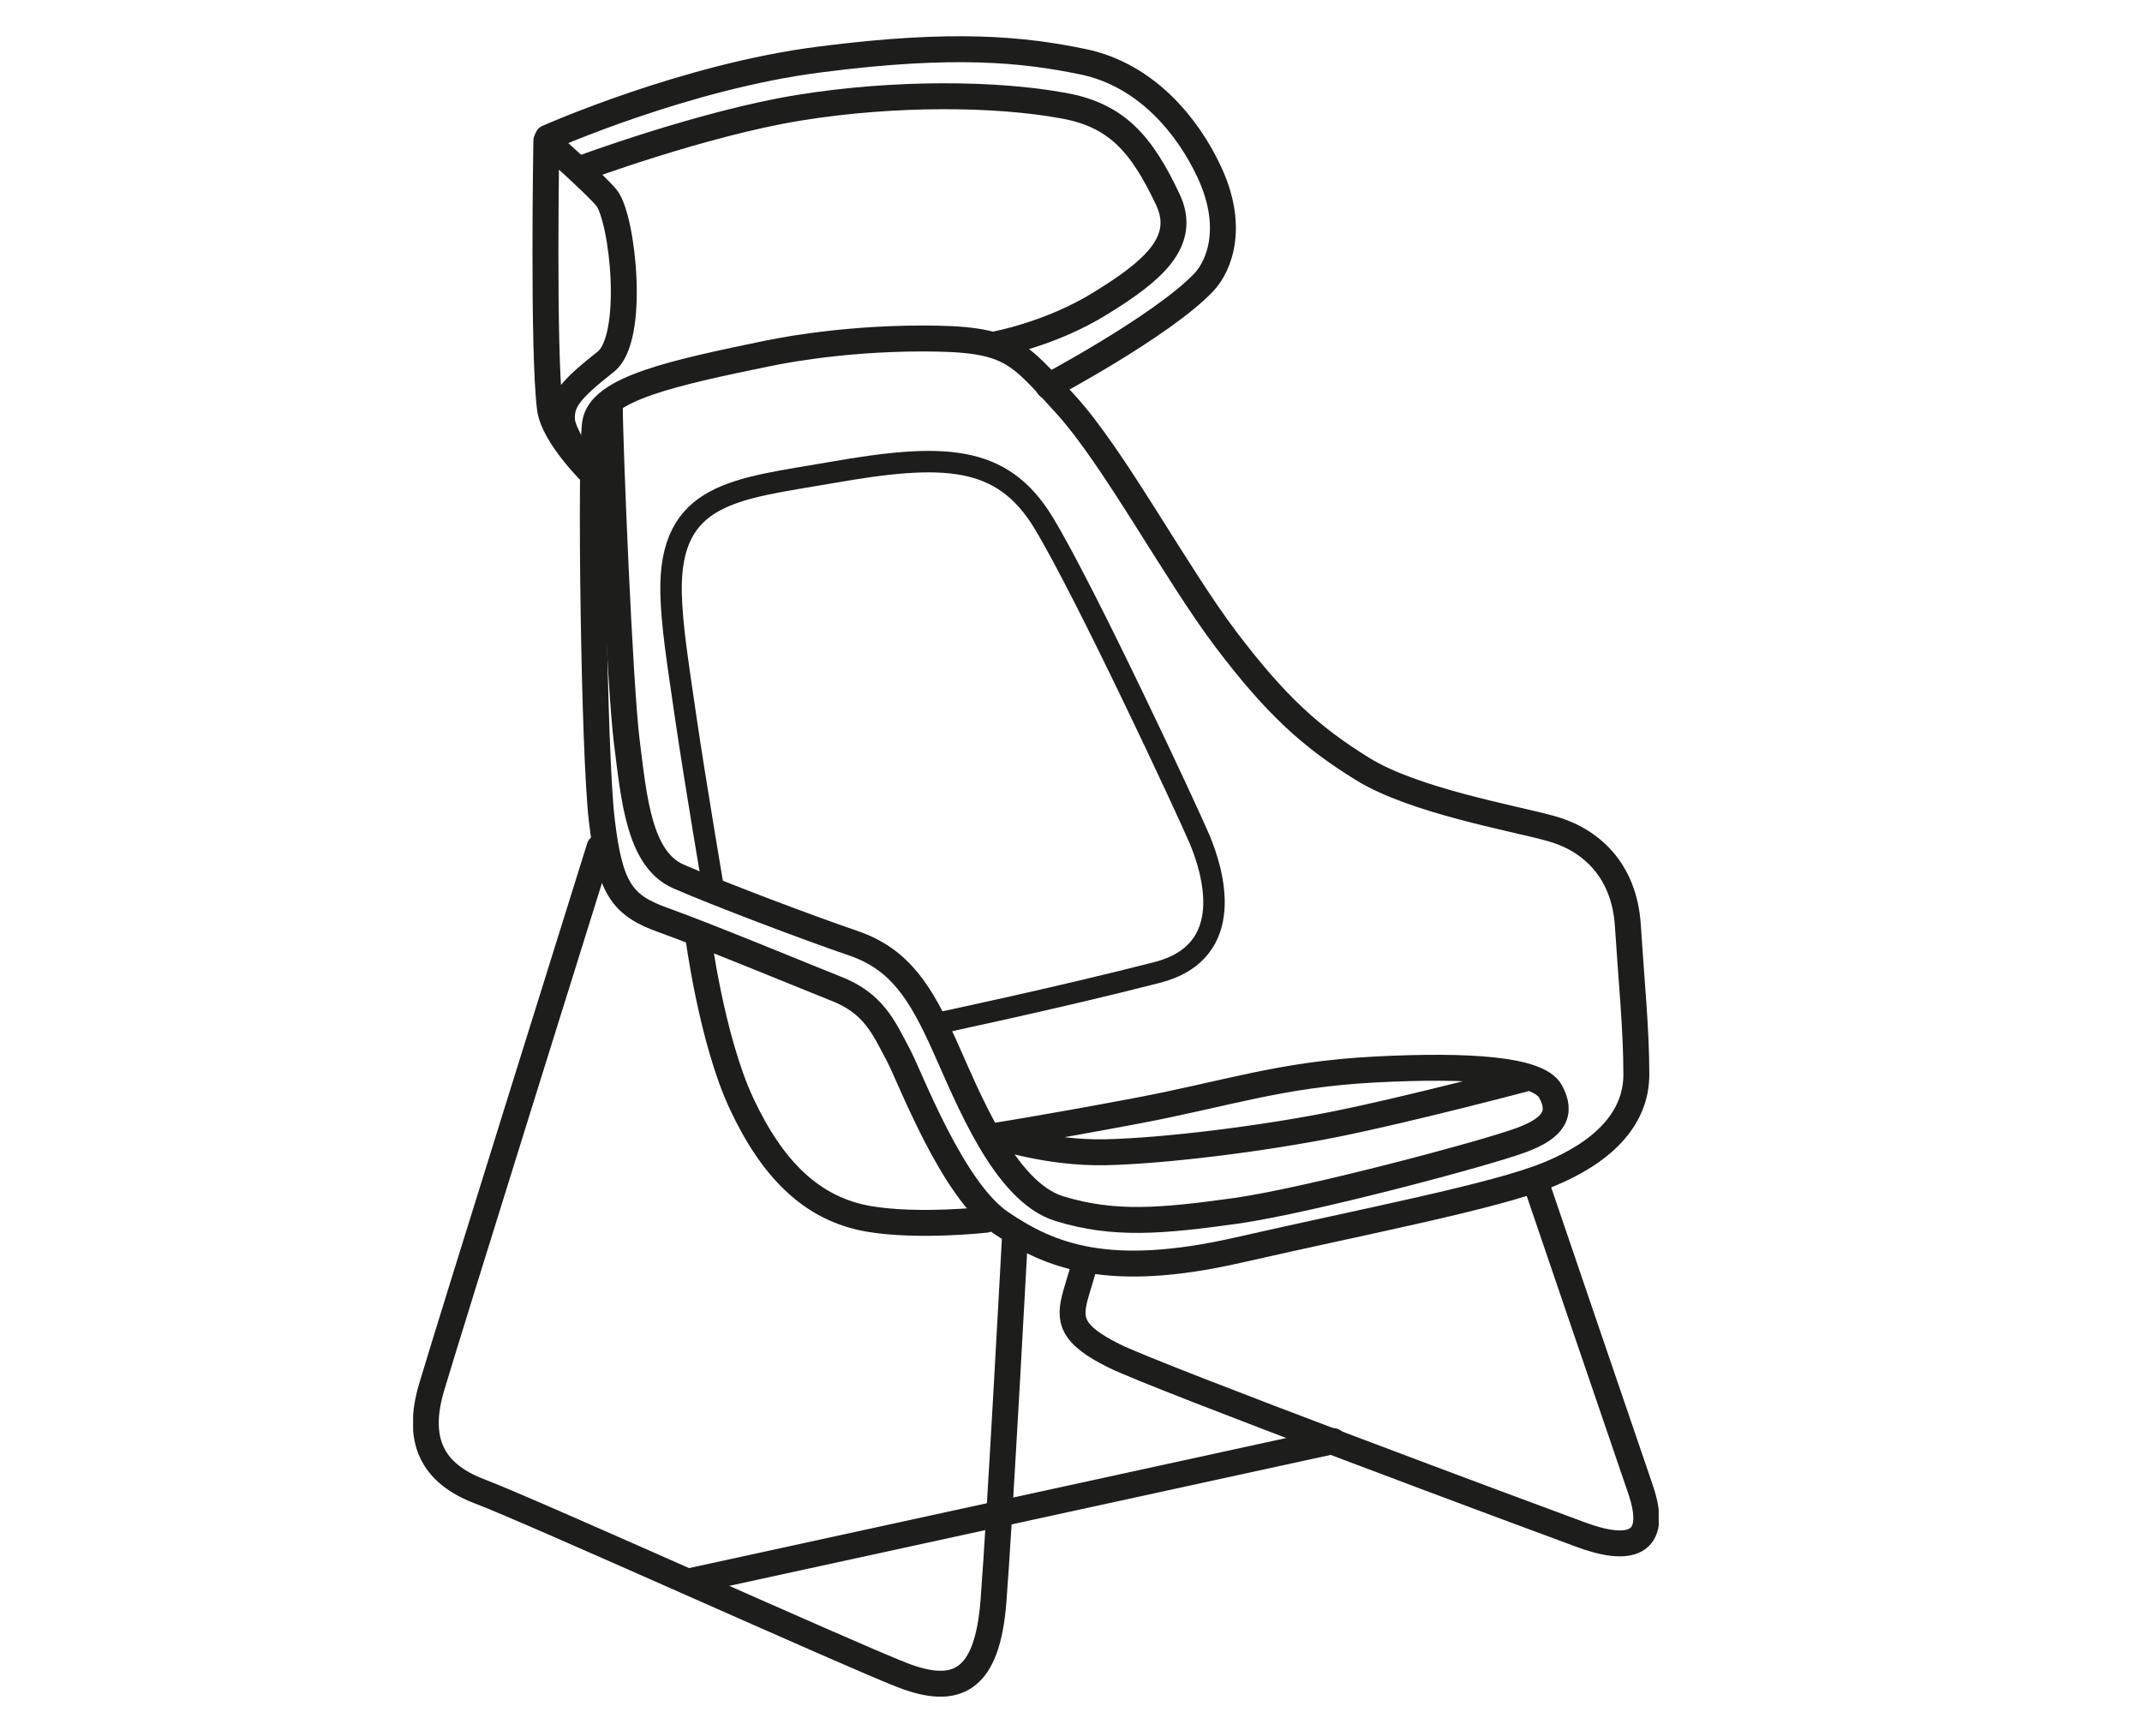 <?xml version="1.0" encoding="UTF-8"?>
<svg xmlns="http://www.w3.org/2000/svg" xmlns:xlink="http://www.w3.org/1999/xlink" id="Ebene_1" version="1.1" viewBox="0 0 479.1 388.3">
  <defs>
    <style>
      .st0 {
        clip-path: url(#clippath-76);
      }

      .st1 {
        clip-path: url(#clippath-51);
      }

      .st2 {
        clip-path: url(#clippath-34);
      }

      .st3 {
        clip-path: url(#clippath-38);
      }

      .st4 {
        clip-path: url(#clippath-21);
      }

      .st5 {
        clip-path: url(#clippath-6);
      }

      .st6 {
        clip-path: url(#clippath-7);
      }

      .st7 {
        clip-path: url(#clippath-17);
      }

      .st8 {
        clip-path: url(#clippath-80);
      }

      .st9 {
        clip-path: url(#clippath-31);
      }

      .st10 {
        clip-path: url(#clippath-79);
      }

      .st11 {
        clip-path: url(#clippath-75);
      }

      .st12 {
        clip-path: url(#clippath-15);
      }

      .st13 {
        clip-path: url(#clippath-33);
      }

      .st14 {
        clip-path: url(#clippath-61);
      }

      .st15 {
        clip-path: url(#clippath-18);
      }

      .st16 {
        clip-path: url(#clippath-47);
      }

      .st17 {
        clip-path: url(#clippath-4);
      }

      .st18 {
        clip-path: url(#clippath-71);
      }

      .st19 {
        clip-path: url(#clippath-22);
      }

      .st20 {
        clip-path: url(#clippath-23);
      }

      .st21 {
        clip-path: url(#clippath-82);
      }

      .st22 {
        clip-path: url(#clippath-54);
      }

      .st23 {
        clip-path: url(#clippath-66);
      }

      .st24 {
        clip-path: url(#clippath-9);
      }

      .st25 {
        clip-path: url(#clippath-70);
      }

      .st26 {
        clip-path: url(#clippath-10);
      }

      .st27 {
        clip-path: url(#clippath-42);
      }

      .st28, .st29, .st30, .st31, .st32, .st33, .st34, .st35, .st36 {
        fill: none;
      }

      .st28, .st29, .st31, .st37, .st32, .st33, .st34, .st35, .st36 {
        stroke: #1d1d1b;
      }

      .st28, .st29, .st31, .st36 {
        stroke-linecap: round;
        stroke-linejoin: round;
      }

      .st28, .st34 {
        stroke-width: 5.8px;
      }

      .st38 {
        clip-path: url(#clippath-59);
      }

      .st39, .st37 {
        fill: #fff;
      }

      .st40 {
        clip-path: url(#clippath-43);
      }

      .st41 {
        clip-path: url(#clippath-64);
      }

      .st42 {
        clip-path: url(#clippath-25);
      }

      .st43 {
        clip-path: url(#clippath-27);
      }

      .st29 {
        stroke-width: 3.6px;
      }

      .st44 {
        clip-path: url(#clippath-60);
      }

      .st45 {
        clip-path: url(#clippath-11);
      }

      .st46 {
        clip-path: url(#clippath-57);
      }

      .st47 {
        clip-path: url(#clippath-88);
      }

      .st48 {
        clip-path: url(#clippath-85);
      }

      .st49 {
        clip-path: url(#clippath-36);
      }

      .st50 {
        clip-path: url(#clippath-35);
      }

      .st51 {
        clip-path: url(#clippath-48);
      }

      .st52 {
        clip-path: url(#clippath-28);
      }

      .st53 {
        clip-path: url(#clippath-1);
      }

      .st54 {
        clip-path: url(#clippath-56);
      }

      .st55 {
        clip-path: url(#clippath-90);
      }

      .st56 {
        clip-path: url(#clippath-45);
      }

      .st57 {
        clip-path: url(#clippath-89);
      }

      .st58 {
        clip-path: url(#clippath-46);
      }

      .st59 {
        clip-path: url(#clippath-40);
      }

      .st60 {
        clip-path: url(#clippath-5);
      }

      .st61 {
        clip-path: url(#clippath-20);
      }

      .st62 {
        clip-path: url(#clippath-8);
      }

      .st63 {
        clip-path: url(#clippath-52);
      }

      .st64 {
        clip-path: url(#clippath-41);
      }

      .st65 {
        clip-path: url(#clippath-67);
      }

      .st66 {
        clip-path: url(#clippath-74);
      }

      .st67 {
        clip-path: url(#clippath-3);
      }

      .st31, .st37, .st32 {
        stroke-width: 3px;
      }

      .st68 {
        clip-path: url(#clippath-26);
      }

      .st69 {
        clip-path: url(#clippath-12);
      }

      .st70 {
        clip-path: url(#clippath-50);
      }

      .st71 {
        clip-path: url(#clippath-14);
      }

      .st72 {
        clip-path: url(#clippath-30);
      }

      .st73 {
        clip-path: url(#clippath-77);
      }

      .st74 {
        clip-path: url(#clippath-19);
      }

      .st75 {
        clip-path: url(#clippath-78);
      }

      .st76 {
        clip-path: url(#clippath-72);
      }

      .st77 {
        clip-path: url(#clippath-84);
      }

      .st78 {
        clip-path: url(#clippath-32);
      }

      .st79 {
        display: none;
      }

      .st33 {
        stroke-width: 4.8px;
      }

      .st80 {
        fill: #1d1d1b;
      }

      .st81 {
        clip-path: url(#clippath-55);
      }

      .st82 {
        clip-path: url(#clippath-73);
      }

      .st83 {
        clip-path: url(#clippath-53);
      }

      .st84 {
        clip-path: url(#clippath-39);
      }

      .st85 {
        clip-path: url(#clippath-81);
      }

      .st86 {
        clip-path: url(#clippath-16);
      }

      .st87 {
        clip-path: url(#clippath-2);
      }

      .st88 {
        clip-path: url(#clippath-29);
      }

      .st89 {
        clip-path: url(#clippath-49);
      }

      .st90 {
        clip-path: url(#clippath-37);
      }

      .st91 {
        clip-path: url(#clippath-58);
      }

      .st92 {
        clip-path: url(#clippath-13);
      }

      .st93 {
        clip-path: url(#clippath-86);
      }

      .st94 {
        clip-path: url(#clippath-63);
      }

      .st95 {
        clip-path: url(#clippath-24);
      }

      .st96 {
        clip-path: url(#clippath);
      }

      .st35, .st36 {
        stroke-width: 6px;
      }

      .st97 {
        clip-path: url(#clippath-87);
      }

      .st98 {
        clip-path: url(#clippath-68);
      }

      .st99 {
        clip-path: url(#clippath-83);
      }

      .st100 {
        clip-path: url(#clippath-65);
      }

      .st101 {
        clip-path: url(#clippath-44);
      }

      .st102 {
        clip-path: url(#clippath-62);
      }

      .st103 {
        clip-path: url(#clippath-69);
      }
    </style>
    <clipPath id="clippath">
      <rect class="st30" x="137.5" y="107.2" width="194.1" height="247"></rect>
    </clipPath>
    <clipPath id="clippath-1">
      <rect class="st30" x="137.5" y="107.2" width="194.1" height="247"></rect>
    </clipPath>
    <clipPath id="clippath-2">
      <rect class="st30" x="137.5" y="107.2" width="194.1" height="247"></rect>
    </clipPath>
    <clipPath id="clippath-3">
      <rect class="st30" x="137.5" y="107.2" width="194.1" height="247"></rect>
    </clipPath>
    <clipPath id="clippath-4">
      <rect class="st30" x="137.5" y="107.2" width="194.1" height="247"></rect>
    </clipPath>
    <clipPath id="clippath-5">
      <rect class="st30" x="137.5" y="107.2" width="194.1" height="247"></rect>
    </clipPath>
    <clipPath id="clippath-6">
      <rect class="st30" x="137.5" y="107.2" width="194.1" height="247"></rect>
    </clipPath>
    <clipPath id="clippath-7">
      <rect class="st30" x="137.5" y="107.2" width="194.1" height="247"></rect>
    </clipPath>
    <clipPath id="clippath-8">
      <rect class="st30" x="137.5" y="107.2" width="194.1" height="247"></rect>
    </clipPath>
    <clipPath id="clippath-9">
      <rect class="st30" x="137.5" y="107.2" width="194.1" height="247"></rect>
    </clipPath>
    <clipPath id="clippath-10">
      <rect class="st30" x="137.5" y="107.2" width="194.1" height="247"></rect>
    </clipPath>
    <clipPath id="clippath-11">
      <rect class="st30" x="137.5" y="107.2" width="194.1" height="247"></rect>
    </clipPath>
    <clipPath id="clippath-12">
      <rect class="st30" x="137.5" y="108.2" width="194.1" height="247"></rect>
    </clipPath>
    <clipPath id="clippath-13">
      <rect class="st30" x="158.4" y="109.2" width="148.7" height="252.2"></rect>
    </clipPath>
    <clipPath id="clippath-14">
      <rect class="st30" x="158.4" y="109.2" width="148.7" height="252.2"></rect>
    </clipPath>
    <clipPath id="clippath-15">
      <rect class="st30" x="158.4" y="109.2" width="148.7" height="252.2"></rect>
    </clipPath>
    <clipPath id="clippath-16">
      <rect class="st30" x="158.4" y="109.2" width="148.7" height="252.2"></rect>
    </clipPath>
    <clipPath id="clippath-17">
      <rect class="st30" x="158.4" y="109.2" width="148.7" height="252.2"></rect>
    </clipPath>
    <clipPath id="clippath-18">
      <rect class="st30" x="159.4" y="112.6" width="142.1" height="199.3"></rect>
    </clipPath>
    <clipPath id="clippath-19">
      <rect class="st30" x="159.4" y="112.6" width="142.1" height="199.3"></rect>
    </clipPath>
    <clipPath id="clippath-20">
      <rect class="st30" x="159.4" y="112.6" width="142.1" height="199.3"></rect>
    </clipPath>
    <clipPath id="clippath-21">
      <rect class="st30" x="159.4" y="112.6" width="142.1" height="199.3"></rect>
    </clipPath>
    <clipPath id="clippath-22">
      <rect class="st30" x="159.4" y="112.6" width="142.1" height="199.3"></rect>
    </clipPath>
    <clipPath id="clippath-23">
      <rect class="st30" x="159.4" y="112.6" width="142.1" height="199.3"></rect>
    </clipPath>
    <clipPath id="clippath-24">
      <rect class="st30" x="159.4" y="112.6" width="142.1" height="199.3"></rect>
    </clipPath>
    <clipPath id="clippath-25">
      <rect class="st30" x="159.4" y="112.6" width="142.1" height="199.3"></rect>
    </clipPath>
    <clipPath id="clippath-26">
      <rect class="st30" x="159.4" y="112.6" width="142.1" height="199.3"></rect>
    </clipPath>
    <clipPath id="clippath-27">
      <rect class="st30" x="159.4" y="112.6" width="142.1" height="199.3"></rect>
    </clipPath>
    <clipPath id="clippath-28">
      <rect class="st30" x="159.1" y="12.8" width="152.7" height="347.4"></rect>
    </clipPath>
    <clipPath id="clippath-29">
      <rect class="st30" x="159.1" y="12.8" width="152.7" height="347.4"></rect>
    </clipPath>
    <clipPath id="clippath-30">
      <rect class="st30" x="159.1" y="12.8" width="152.7" height="347.4"></rect>
    </clipPath>
    <clipPath id="clippath-31">
      <rect class="st30" x="159.1" y="12.8" width="152.7" height="347.4"></rect>
    </clipPath>
    <clipPath id="clippath-32">
      <rect class="st30" x="159.1" y="12.8" width="152.7" height="347.4"></rect>
    </clipPath>
    <clipPath id="clippath-33">
      <rect class="st30" x="159.1" y="12.8" width="152.7" height="347.4"></rect>
    </clipPath>
    <clipPath id="clippath-34">
      <rect class="st30" x="159.1" y="12.8" width="152.7" height="347.4"></rect>
    </clipPath>
    <clipPath id="clippath-35">
      <rect class="st30" x="159.1" y="12.8" width="152.7" height="347.4"></rect>
    </clipPath>
    <clipPath id="clippath-36">
      <rect class="st30" x="159.1" y="12.8" width="152.7" height="347.4"></rect>
    </clipPath>
    <clipPath id="clippath-37">
      <polygon class="st30" points="159.1 12.8 329.6 12.8 335 363 159.1 360.2 159.1 12.8"></polygon>
    </clipPath>
    <clipPath id="clippath-38">
      <rect class="st30" x="152.2" y="20.2" width="174.7" height="345.9"></rect>
    </clipPath>
    <clipPath id="clippath-39">
      <rect class="st30" x="152.2" y="20.2" width="174.7" height="345.9"></rect>
    </clipPath>
    <clipPath id="clippath-40">
      <rect class="st30" x="152.2" y="20.2" width="174.7" height="345.9"></rect>
    </clipPath>
    <clipPath id="clippath-41">
      <rect class="st30" x="152.2" y="20.2" width="174.7" height="345.9"></rect>
    </clipPath>
    <clipPath id="clippath-42">
      <rect class="st30" x="152.2" y="20.2" width="174.7" height="345.9"></rect>
    </clipPath>
    <clipPath id="clippath-43">
      <rect class="st30" x="152.2" y="20.2" width="174.7" height="345.9"></rect>
    </clipPath>
    <clipPath id="clippath-44">
      <rect class="st30" x="152.2" y="20.2" width="174.7" height="345.9"></rect>
    </clipPath>
    <clipPath id="clippath-45">
      <rect class="st30" x="152.2" y="20.2" width="174.7" height="345.9"></rect>
    </clipPath>
    <clipPath id="clippath-46">
      <rect class="st30" x="152.2" y="20.2" width="174.7" height="345.9"></rect>
    </clipPath>
    <clipPath id="clippath-47">
      <rect class="st30" x="152.2" y="20.2" width="174.7" height="345.9"></rect>
    </clipPath>
    <clipPath id="clippath-48">
      <rect class="st30" x="152.2" y="20.2" width="174.7" height="345.9"></rect>
    </clipPath>
    <clipPath id="clippath-49">
      <rect class="st30" x="152.2" y="20.2" width="174.7" height="345.9"></rect>
    </clipPath>
    <clipPath id="clippath-50">
      <rect class="st30" x="152.2" y="20.2" width="174.7" height="345.9"></rect>
    </clipPath>
    <clipPath id="clippath-51">
      <rect class="st30" x="152.2" y="20.2" width="174.7" height="345.9"></rect>
    </clipPath>
    <clipPath id="clippath-52">
      <rect class="st30" x="152.2" y="20.2" width="174.7" height="345.9"></rect>
    </clipPath>
    <clipPath id="clippath-53">
      <rect class="st30" x="152.2" y="20.2" width="174.7" height="345.9"></rect>
    </clipPath>
    <clipPath id="clippath-54">
      <rect class="st30" x="153" y="20.2" width="173.3" height="343"></rect>
    </clipPath>
    <clipPath id="clippath-55">
      <rect class="st30" x="153" y="20.2" width="173.3" height="343"></rect>
    </clipPath>
    <clipPath id="clippath-56">
      <rect class="st30" x="153" y="20.2" width="173.3" height="343"></rect>
    </clipPath>
    <clipPath id="clippath-57">
      <rect class="st30" x="153" y="20.2" width="173.3" height="343"></rect>
    </clipPath>
    <clipPath id="clippath-58">
      <rect class="st30" x="153" y="20.2" width="173.3" height="343"></rect>
    </clipPath>
    <clipPath id="clippath-59">
      <rect class="st30" x="153" y="20.2" width="173.3" height="343"></rect>
    </clipPath>
    <clipPath id="clippath-60">
      <rect class="st30" x="153" y="20.2" width="173.3" height="343"></rect>
    </clipPath>
    <clipPath id="clippath-61">
      <rect class="st30" x="153" y="20.2" width="173.3" height="343"></rect>
    </clipPath>
    <clipPath id="clippath-62">
      <rect class="st30" x="153" y="20.2" width="173.3" height="343"></rect>
    </clipPath>
    <clipPath id="clippath-63">
      <rect class="st30" x="153" y="20.2" width="173.3" height="343"></rect>
    </clipPath>
    <clipPath id="clippath-64">
      <rect class="st30" x="153" y="20.2" width="173.3" height="343"></rect>
    </clipPath>
    <clipPath id="clippath-65">
      <rect class="st30" x="153" y="20.2" width="173.3" height="343"></rect>
    </clipPath>
    <clipPath id="clippath-66">
      <rect class="st30" x="153" y="20.2" width="173.3" height="343"></rect>
    </clipPath>
    <clipPath id="clippath-67">
      <rect class="st30" x="153" y="20.2" width="173.3" height="343"></rect>
    </clipPath>
    <clipPath id="clippath-68">
      <rect class="st30" x="153" y="20.2" width="173.3" height="343"></rect>
    </clipPath>
    <clipPath id="clippath-69">
      <rect class="st30" x="153" y="20.2" width="173.3" height="343"></rect>
    </clipPath>
    <clipPath id="clippath-70">
      <rect class="st30" x="153" y="20.2" width="173.3" height="343"></rect>
    </clipPath>
    <clipPath id="clippath-71">
      <rect class="st30" x="154" y="55.5" width="172.2" height="307.7"></rect>
    </clipPath>
    <clipPath id="clippath-72">
      <rect class="st30" x="154" y="55.5" width="172.2" height="307.7"></rect>
    </clipPath>
    <clipPath id="clippath-73">
      <rect class="st30" x="154" y="55.5" width="172.2" height="307.7"></rect>
    </clipPath>
    <clipPath id="clippath-74">
      <rect class="st30" x="154" y="55.5" width="172.2" height="307.7"></rect>
    </clipPath>
    <clipPath id="clippath-75">
      <rect class="st30" x="154" y="55.5" width="172.2" height="307.7"></rect>
    </clipPath>
    <clipPath id="clippath-76">
      <rect class="st30" x="154" y="55.5" width="172.2" height="307.7"></rect>
    </clipPath>
    <clipPath id="clippath-77">
      <rect class="st30" x="154" y="55.5" width="172.2" height="307.7"></rect>
    </clipPath>
    <clipPath id="clippath-78">
      <rect class="st30" x="154" y="55.5" width="172.2" height="307.7"></rect>
    </clipPath>
    <clipPath id="clippath-79">
      <rect class="st30" x="154" y="55.5" width="172.2" height="307.7"></rect>
    </clipPath>
    <clipPath id="clippath-80">
      <rect class="st30" x="154" y="55.5" width="172.2" height="307.7"></rect>
    </clipPath>
    <clipPath id="clippath-81">
      <rect class="st30" x="154" y="55.5" width="172.2" height="307.7"></rect>
    </clipPath>
    <clipPath id="clippath-82">
      <rect class="st30" x="154" y="55.5" width="172.2" height="307.7"></rect>
    </clipPath>
    <clipPath id="clippath-83">
      <rect class="st30" x="154" y="55.5" width="172.2" height="307.7"></rect>
    </clipPath>
    <clipPath id="clippath-84">
      <rect class="st30" x="154" y="55.5" width="172.2" height="307.7"></rect>
    </clipPath>
    <clipPath id="clippath-85">
      <rect class="st30" x="154" y="55.5" width="172.2" height="307.7"></rect>
    </clipPath>
    <clipPath id="clippath-86">
      <rect class="st30" x="154" y="55.5" width="172.2" height="307.7"></rect>
    </clipPath>
    <clipPath id="clippath-87">
      <rect class="st30" x="154" y="55.5" width="172.2" height="307.7"></rect>
    </clipPath>
    <clipPath id="clippath-88">
      <rect class="st30" x="154" y="55.5" width="172.2" height="307.7"></rect>
    </clipPath>
    <clipPath id="clippath-89">
      <rect class="st30" x="154" y="55.5" width="172.2" height="307.7"></rect>
    </clipPath>
    <clipPath id="clippath-90">
      <rect class="st30" x="92.4" y="8" width="278.6" height="371.5"></rect>
    </clipPath>
  </defs>
  <g id="Ebene_11" class="st79">
    <g id="_x32_111">
      <g>
        <g class="st96">
          <path class="st29" d="M174.6,140.3s4.3,2.2,6.3,3.1c2,.9,4.7.7,9.4-1.3s9.1-3.8,9.1-3.8"></path>
        </g>
        <g class="st53">
          <path class="st31" d="M140.7,308.2s-1.3,11.6,0,12.5c1.3,1.1,13,.2,13,.2v-6.2l73.7-14.8s1.3,36.9,1.3,43.6,3.6,7.8,5.6,7.8,6.3-.5,6.3-8,.2-43.6.2-43.6l73.5,15.2v7.2s10.1.7,12.9-.2c2.7-1.1,1.3-9.2,0-12.1-1.1-2.9-66.6-22.1-66.6-22.1l15.4-6.3,5.6,2.5,6.7-2.5-2.4-9.4-6-2.4-45.8,8.1-46.9-7.4-5.8,1.6-1.1,10,5.4,3.1,6.7-2.5,14.8,5.4-66.5,20.3h0Z"></path>
        </g>
        <g class="st87">
          <path class="st39" d="M234.5,185.4c-4.9,0-8.9,4-8.9,8.9v81.9c0,4.9,4,8.9,8.9,8.9s8.9-4,8.9-8.9v-81.9c-.2-4.9-4.1-8.9-8.9-8.9"></path>
        </g>
        <g class="st67">
          <path class="st32" d="M234.5,185.4c-4.9,0-8.9,4-8.9,8.9v81.9c0,4.9,4,8.9,8.9,8.9s8.9-4,8.9-8.9v-81.9c-.2-4.9-4.1-8.9-8.9-8.9Z"></path>
        </g>
        <g class="st17">
          <path class="st39" d="M232.4,185.9c-3.8,0-6.7,3.1-6.7,6.7s3.1,6.7,6.7,6.7h4.2c3.8,0,6.7-3.1,6.7-6.7s-3.1-6.7-6.7-6.7h-4.2Z"></path>
        </g>
        <g class="st60">
          <path class="st32" d="M232.4,185.9c-3.8,0-6.7,3.1-6.7,6.7s3.1,6.7,6.7,6.7h4.2c3.8,0,6.7-3.1,6.7-6.7s-3.1-6.7-6.7-6.7h-4.2Z"></path>
        </g>
        <g class="st5">
          <path class="st39" d="M234.5,128.3c-2.7,0-4.9,2.2-4.9,4.9v53.2c0,2.7,2.2,4.9,4.9,4.9s4.9-2.2,4.9-4.9v-53.2c0-2.7-2.3-4.9-4.9-4.9"></path>
        </g>
        <g class="st6">
          <path class="st32" d="M234.5,128.3c-2.7,0-4.9,2.2-4.9,4.9v53.2c0,2.7,2.2,4.9,4.9,4.9s4.9-2.2,4.9-4.9v-53.2c0-2.7-2.3-4.9-4.9-4.9Z"></path>
        </g>
        <g class="st62">
          <path class="st39" d="M174.8,130.2c14.8,7.6,40.4,9.4,73.7,6.3,34.9-3.1,71.9-7.1,40.6-18.7-26.1-9.8-53.2-8.5-80.9-6.9-22.9,1.3-60.6,5.3-33.4,19.3"></path>
        </g>
        <g class="st24">
          <path class="st32" d="M174.8,130.2c14.8,7.6,40.4,9.4,73.7,6.3,34.9-3.1,71.9-7.1,40.6-18.7-26.1-9.8-53.2-8.5-80.9-6.9-22.9,1.3-60.6,5.3-33.4,19.3h0Z"></path>
        </g>
        <g class="st26">
          <line class="st32" x1="140.7" y1="319" x2="153.6" y2="319"></line>
        </g>
        <g class="st45">
          <line class="st32" x1="315.3" y1="320.1" x2="328.2" y2="320.1"></line>
        </g>
      </g>
      <line class="st32" x1="280.2" y1="282.2" x2="289.4" y2="278.7"></line>
      <line class="st32" x1="190.2" y1="283.2" x2="180.8" y2="279.7"></line>
      <g class="st69">
        <path class="st32" d="M228.6,344.8s2,4.4,6,4.5c5.2.1,6.2-4.7,6.2-4.7"></path>
      </g>
    </g>
    <g id="_x32_152">
      <g>
        <path class="st80" d="M184.9,305.4c7,0,12.8-5.8,12.8-12.8s-5.8-12.8-12.8-12.8-12.8,5.8-12.8,12.8,5.7,12.8,12.8,12.8"></path>
        <path class="st80" d="M289.3,299.8c7,0,12.8-5.8,12.8-12.8s-5.8-12.8-12.8-12.8-12.8,5.8-12.8,12.8,5.8,12.8,12.8,12.8"></path>
        <path class="st39" d="M141.6,307.4s-1.3,11.5,0,12.4c1.3,1.1,13,.2,13,.2v-6.1l73.3-14.8s1.3,36.7,1.3,43.4,3.6,7.7,5.6,7.7,6.3-.5,6.3-7.9.2-43.4.2-43.4l73.1,15.1v5.9s10.1,2,12.8,1.1c2.7-1.1,1.3-9.2,0-12.1-1.1-2.9-66.3-22-66.3-22l15.3-6.3,5.6,2.5,6.7-2.5-2.3-9.4-5.9-2.3-45.6,8.1-46.6-7.4-5.6,1.4-1.1,9.9,5.4,3.1,6.7-2.5,14.8,5.4-66.7,20.5h0Z"></path>
        <path class="st31" d="M141.6,307.4s-1.3,11.5,0,12.4c1.3,1.1,13,.2,13,.2v-6.1l73.3-14.8s1.3,36.7,1.3,43.4,3.6,7.7,5.6,7.7,6.3-.5,6.3-7.9.2-43.4.2-43.4l73.1,15.1v5.9s10.1,2,12.8,1.1c2.7-1.1,1.3-9.2,0-12.1-1.1-2.9-66.3-22-66.3-22l15.3-6.3,5.6,2.5,6.7-2.5-2.3-9.4-5.9-2.3-45.6,8.1-46.6-7.4-5.6,1.4-1.1,9.9,5.4,3.1,6.7-2.5,14.8,5.4-66.7,20.5h0Z"></path>
        <path class="st31" d="M175.3,140.4s4.3,2.2,6.3,3.1,4.7.7,9.4-1.3,9-3.8,9-3.8"></path>
        <path class="st39" d="M234.7,185.3c-4.9,0-8.8,4-8.8,8.8v81.4c0,4.9,4,8.8,8.8,8.8s8.8-4,8.8-8.8v-81.4c.1-4.8-3.9-8.8-8.8-8.8"></path>
        <path class="st32" d="M234.7,185.3c-4.9,0-8.8,4-8.8,8.8v81.4c0,4.9,4,8.8,8.8,8.8s8.8-4,8.8-8.8v-81.4c.1-4.8-3.9-8.8-8.8-8.8Z"></path>
        <path class="st39" d="M232.8,185.8c-3.8,0-6.7,3.1-6.7,6.7s3.1,6.7,6.7,6.7h4.1c3.8,0,6.7-3.1,6.7-6.7s-3.1-6.7-6.7-6.7h-4.1Z"></path>
        <path class="st32" d="M232.8,185.8c-3.8,0-6.7,3.1-6.7,6.7s3.1,6.7,6.7,6.7h4.1c3.8,0,6.7-3.1,6.7-6.7s-3.1-6.7-6.7-6.7h-4.1Z"></path>
        <path class="st39" d="M234.7,128.6c-2.7,0-4.9,2.2-4.9,4.9v52.9c0,2.7,2.2,4.9,4.9,4.9s4.9-2.2,4.9-4.9v-52.9c0-2.8-2.2-4.9-4.9-4.9"></path>
        <path class="st32" d="M234.7,128.6c-2.7,0-4.9,2.2-4.9,4.9v52.9c0,2.7,2.2,4.9,4.9,4.9s4.9-2.2,4.9-4.9v-52.9c0-2.8-2.2-4.9-4.9-4.9Z"></path>
        <path class="st39" d="M175.3,130.4c14.8,7.6,40.2,9.4,73.3,6.3,34.8-3.1,71.5-7,40.3-18.5-25.9-9.7-52.9-8.5-80.5-6.8-22.5,1-59.9,5.1-33.1,19"></path>
        <path class="st32" d="M175.3,130.4c14.8,7.6,40.2,9.4,73.3,6.3,34.8-3.1,71.5-7,40.3-18.5-25.9-9.7-52.9-8.5-80.5-6.8-22.5,1-59.9,5.1-33.1,19h0Z"></path>
        <path class="st80" d="M241.4,370.2c7,0,12.8-5.8,12.8-12.8s-5.8-12.8-12.8-12.8-12.8,5.8-12.8,12.8,5.6,12.8,12.8,12.8"></path>
        <path class="st80" d="M326.8,340c7,0,12.8-5.8,12.8-12.8s-5.8-12.8-12.8-12.8-12.8,5.8-12.8,12.8,5.7,12.8,12.8,12.8"></path>
        <path class="st80" d="M151,339.6c7,0,12.8-5.8,12.8-12.8s-5.8-12.8-12.8-12.8-12.8,5.8-12.8,12.8,5.8,12.8,12.8,12.8"></path>
      </g>
    </g>
    <g id="_x32_171">
      <g>
        <g class="st92">
          <path class="st36" d="M303.3,335.6s-9.2-146-10.6-171.7c-2-37-19-34.7-19-34.7"></path>
        </g>
        <g class="st71">
          <path class="st80" d="M164.3,310.6c2,0,3.4-1.3,3.4-2.7s-1.6-2.7-3.4-2.7-3.4,1.3-3.4,2.7,1.4,2.7,3.4,2.7"></path>
        </g>
        <g class="st12">
          <path class="st80" d="M303.7,341.6c2,0,3.4-1.3,3.4-2.7s-1.6-2.7-3.4-2.7-3.4,1.1-3.4,2.7c-.2,1.5,1.4,2.7,3.4,2.7"></path>
        </g>
        <g class="st86">
          <line class="st36" x1="175.6" y1="130.2" x2="164.5" y2="304.2"></line>
        </g>
        <g class="st7">
          <path class="st80" d="M267.6,303.4c-2,0-3.4-1.3-3.4-2.7s1.6-2.7,3.4-2.7,3.4,1.3,3.4,2.7-1.4,2.7-3.4,2.7"></path>
        </g>
      </g>
      <line class="st36" x1="260.2" y1="123" x2="267.6" y2="297"></line>
      <g>
        <path class="st36" d="M189.1,354.7s6.8-163.3,7.7-188.9c1.3-37,18.5-35,18.5-35"></path>
        <path class="st80" d="M188.9,360.8c-2,0-3.6-1.1-3.6-2.5s1.4-2.7,3.4-2.7,3.6,1.1,3.6,2.5-1.4,2.6-3.4,2.7"></path>
        <path class="st39" d="M175.1,132c14.7,7.5,40,9.3,73.1,6.3,34.7-3.1,71.3-7,40.2-18.5-25.9-9.5-52.8-8.3-80.3-6.8-22.6,1.2-59.9,5.3-33,19"></path>
        <path class="st32" d="M175.1,132c14.7,7.5,40,9.3,73.1,6.3,34.7-3.1,71.3-7,40.2-18.5-25.9-9.5-52.8-8.3-80.3-6.8-22.6,1.2-59.9,5.3-33,19h0Z"></path>
        <path class="st35" d="M230.4,287.7c37.9,0,68.4-11.1,68.4-24.8s-30.7-24.8-68.4-24.8-68.4,11.1-68.4,24.8,30.7,24.8,68.4,24.8Z"></path>
      </g>
    </g>
    <g id="_x32_172">
      <g>
        <g class="st15">
          <path class="st36" d="M189.1,305.8v-130.5c0-30.1,15.1-38.6,15.1-38.6"></path>
        </g>
        <g class="st74">
          <path class="st36" d="M162.9,264.2v-104.6c0-24.1,15.1-31,15.1-31"></path>
        </g>
        <g class="st61">
          <path class="st36" d="M263.8,255.4v-104.6c0-24.1-15.1-31-15.1-31"></path>
        </g>
        <g class="st4">
          <path class="st36" d="M297.9,293.1v-125c0-28.9-19.7-37-19.7-37"></path>
        </g>
        <g class="st19">
          <path class="st39" d="M175,135c14.4,7.4,39.3,9.2,71.7,6.2,34-3,69.9-6.9,39.4-18.1-25.4-9.5-51.8-8.3-78.7-6.7-22.2,1.1-58.8,5-32.4,18.6"></path>
        </g>
        <g class="st20">
          <path class="st32" d="M175,135c14.4,7.4,39.3,9.2,71.7,6.2,34-3,69.9-6.9,39.4-18.1-25.4-9.5-51.8-8.3-78.7-6.7-22.2,1.1-58.8,5-32.4,18.6Z"></path>
        </g>
        <g class="st95">
          <path class="st80" d="M162.9,270.9c1.9,0,3.3-1.2,3.3-2.6s-1.6-2.6-3.3-2.6-3.3,1.2-3.3,2.6c-.2,1.4,1.3,2.6,3.3,2.6"></path>
        </g>
        <g class="st42">
          <path class="st80" d="M188.9,311.7c1.9,0,3.3-1.2,3.3-2.6s-1.6-2.6-3.3-2.6-3.3,1.2-3.3,2.6,1.6,2.6,3.3,2.6"></path>
        </g>
        <g class="st68">
          <path class="st80" d="M264,262.3c1.9,0,3.3-1.2,3.3-2.6s-1.6-2.6-3.3-2.6-3.3,1.2-3.3,2.6c-.3,1.3,1.3,2.6,3.3,2.6"></path>
        </g>
        <g class="st43">
          <path class="st80" d="M298.1,300.1c1.9,0,3.3-1.2,3.3-2.6s-1.6-2.6-3.3-2.6-3.3,1.2-3.3,2.6c-.2,1.4,1.4,2.6,3.3,2.6"></path>
        </g>
      </g>
    </g>
    <g id="_x32_173">
      <g>
        <g class="st52">
          <path class="st36" d="M308.4,337.4s-14.8-244.8-16.2-270.3c-2-36.7-18.9-34.4-18.9-34.4"></path>
        </g>
        <g class="st88">
          <path class="st80" d="M163,305.7c2,0,3.4-1.2,3.4-2.7s-1.6-2.7-3.4-2.7-3.4,1.1-3.4,2.7,1.4,2.7,3.4,2.7"></path>
        </g>
        <g class="st72">
          <path class="st80" d="M308.4,343.5c2,0,3.4-1.2,3.4-2.7s-1.6-2.7-3.4-2.7-3.4,1.2-3.4,2.7,1.4,2.7,3.4,2.7"></path>
        </g>
        <g class="st9">
          <line class="st36" x1="176" y1="35.4" x2="163.2" y2="299.3"></line>
        </g>
        <g class="st78">
          <path class="st80" d="M271.1,293.1c-2,0-3.4-1.2-3.4-2.7s1.6-2.7,3.4-2.7,3.4,1.2,3.4,2.7-1.6,2.7-3.4,2.7"></path>
        </g>
      </g>
      <line class="st36" x1="259.9" y1="26.5" x2="270.8" y2="286.6"></line>
      <g>
        <g class="st13">
          <path class="st36" d="M185.4,352.9s10.7-258.5,11.6-284.2c1.2-36.5,18.4-34.6,18.4-34.6"></path>
        </g>
        <g class="st2">
          <path class="st80" d="M185.4,359.2c-2,0-3.6-1.1-3.6-2.5s1.4-2.7,3.4-2.7,3.6,1.1,3.6,2.5-1.6,2.7-3.4,2.7"></path>
        </g>
        <g class="st50">
          <path class="st37" d="M175.4,35.4c14.6,7.5,39.7,9.3,72.5,6.2,34.4-3,70.7-6.9,39.9-18.4-25.7-9.6-52.4-8.4-79.6-6.8-22.4,1.3-59.5,5.4-32.8,19"></path>
        </g>
        <g class="st49">
          <path class="st32" d="M175.4,35.4c14.6,7.5,39.7,9.3,72.5,6.2,34.4-3,70.7-6.9,39.9-18.4-25.7-9.6-52.4-8.4-79.6-6.8-22.4,1.3-59.5,5.4-32.8,19h0Z"></path>
        </g>
        <g class="st90">
          <path class="st35" d="M230.7,237.4c37.6,0,67.9-11,67.9-24.6s-30.5-24.6-67.9-24.6-67.9,11-67.9,24.6c-.2,13.6,30.3,24.6,67.9,24.6h0Z"></path>
        </g>
      </g>
    </g>
  </g>
  <g id="_x32_187__x2B__86" class="st79">
    <g>
      <g class="st3">
        <path class="st31" d="M181.2,173.6s3.9,2,5.7,2.8,4.2.7,8.5-1.1c4.2-1.8,8.2-3.4,8.2-3.4"></path>
      </g>
      <g class="st84">
        <path class="st31" d="M155.1,324.9s-1.1,10.4,0,11.2c1.1,1,11.7.2,11.7.2v-5.5l66.3-13.4s1.1,33.3,1.1,39.3,3.3,7,5.1,7,5.7-.5,5.7-7.2.2-39.3.2-39.3l66.2,13.7v6.5s9.1.7,11.6-.2c2.4-1,1.1-8.3,0-10.9-1-2.6-60-19.9-60-19.9l13.9-5.7,5.1,2.3,6-2.3-2.1-8.5-5.4-2.1-41.2,7.3-42.2-6.7-5.2,1.5-1,9,4.9,2.8,6-2.3,13.4,4.9-60.1,18.3h0Z"></path>
      </g>
      <g class="st59">
        <path class="st39" d="M239.4,214.3c-4.4,0-8,3.6-8,8v73.7c0,4.4,3.6,8,8,8s8-3.6,8-8v-73.7c0-4.4-3.6-8-8-8"></path>
      </g>
      <g class="st64">
        <path class="st32" d="M239.4,214.3c-4.4,0-8,3.6-8,8v73.7c0,4.4,3.6,8,8,8s8-3.6,8-8v-73.7c0-4.4-3.6-8-8-8Z"></path>
      </g>
      <g class="st27">
        <path class="st39" d="M237.6,214.8c-3.4,0-6,2.8-6,6s2.8,6,6,6h3.7c3.4,0,6-2.8,6-6s-2.8-6-6-6h-3.7Z"></path>
      </g>
      <g class="st40">
        <path class="st32" d="M237.6,214.8c-3.4,0-6,2.8-6,6s2.8,6,6,6h3.7c3.4,0,6-2.8,6-6s-2.8-6-6-6h-3.7Z"></path>
      </g>
      <g class="st101">
        <path class="st39" d="M239.4,163c-2.4,0-4.4,2-4.4,4.4v47.9c0,2.4,2,4.4,4.4,4.4s4.4-2,4.4-4.4v-48.1c0-2.2-2-4.2-4.4-4.2"></path>
      </g>
      <g class="st56">
        <path class="st32" d="M239.4,163c-2.4,0-4.4,2-4.4,4.4v47.9c0,2.4,2,4.4,4.4,4.4s4.4-2,4.4-4.4v-48.1c0-2.2-2-4.2-4.4-4.2h0Z"></path>
      </g>
      <g class="st58">
        <path class="st39" d="M183.5,165.1c14.8,7.7,40.4,9.3,73.7,6.4,34.9-3.1,71.9-7,40.6-18.7-26.1-9.8-53.1-8.5-80.9-6.8-23,1.2-60.5,5.3-33.4,19.1"></path>
      </g>
      <g class="st16">
        <path class="st32" d="M183.5,165.1c14.8,7.7,40.4,9.3,73.7,6.4,34.9-3.1,71.9-7,40.6-18.7-26.1-9.8-53.1-8.5-80.9-6.8-23,1.2-60.5,5.3-33.4,19.1h0Z"></path>
      </g>
      <g class="st51">
        <line class="st32" x1="155.1" y1="334.5" x2="166.7" y2="334.5"></line>
      </g>
      <g class="st89">
        <line class="st32" x1="312.3" y1="335.5" x2="323.8" y2="335.5"></line>
      </g>
    </g>
    <line class="st32" x1="280.6" y1="302.2" x2="288.9" y2="299.3"></line>
    <line class="st32" x1="199.5" y1="302.2" x2="191.1" y2="299.3"></line>
    <g>
      <g class="st70">
        <path class="st32" d="M234.2,357s1.8,4.6,5.4,4.6,5.5-4.7,5.5-4.7"></path>
      </g>
      <g class="st1">
        <path class="st32" d="M173,26.4c-10.1.7-17.9,9.6-17.1,19.7l2.8,38.8c.7,10.1,9.6,17.9,19.7,17.1l58.5-6.2c11.2-1,16-11.1,15.3-21.2l-4.2-36c-1.8-11.2-10.1-16.6-20.4-16,0,0-54.6,3.8-54.6,3.8Z"></path>
      </g>
      <g class="st63">
        <path class="st80" d="M186.9,64.9c.7,0,1.3-1,1.3-2.3s-.5-2.3-1.3-2.3-1.3,1-1.3,2.3.6,2.3,1.3,2.3"></path>
      </g>
      <g class="st83">
        <path class="st80" d="M209.7,62.6c.7,0,1.3-1,1.3-2.3s-.5-2.3-1.3-2.3-1.3,1-1.3,2.3c.2,1.3.7,2.3,1.3,2.3"></path>
      </g>
    </g>
    <polygon class="st80" points="188.2 101.1 202.5 99.7 194.9 148.5 181 150.8 188.2 101.1"></polygon>
    <path class="st80" d="M211,173.1s11.6,6.2,19.2,7.7c7.7,1.5,18.9.5,22.2-1.6s2.9-6.2,2.9-6.2h-44.3,0Z"></path>
  </g>
  <g id="_x32_185" class="st79">
    <g>
      <g class="st22">
        <path class="st31" d="M155.9,322.3s-1.1,10.3,0,11.2c1.1,1,11.6.2,11.6.2v-5.5l65.8-13.3s1.1,33,1.1,39,3.2,7,5,7,5.7-.5,5.7-7.1.2-39,.2-39l65.6,13.6v6.5s9.1.6,11.5-.2c2.4-1,1.1-8.2,0-10.8-1-2.6-59.5-19.7-59.5-19.7l13.7-5.7,5,2.3,6-2.3-2.1-8.4-5.3-2.1-40.9,7.3-41.9-6.6-5.2,1.5-1,8.9,4.8,2.7,6-2.3,13.3,4.8-59.4,18h0Z"></path>
      </g>
      <g class="st81">
        <path class="st39" d="M239.4,212.5c-4.4,0-7.9,3.6-7.9,7.9v73.1c0,4.4,3.6,7.9,7.9,7.9s7.9-3.6,7.9-7.9v-73.1c.1-4.3-3.5-7.9-7.9-7.9"></path>
      </g>
      <g class="st54">
        <path class="st32" d="M239.4,212.5c-4.4,0-7.9,3.6-7.9,7.9v73.1c0,4.4,3.6,7.9,7.9,7.9s7.9-3.6,7.9-7.9v-73.1c.1-4.3-3.5-7.9-7.9-7.9Z"></path>
      </g>
      <g class="st46">
        <path class="st39" d="M237.7,213c-3.4,0-6,2.7-6,6s2.7,6,6,6h3.7c3.4,0,6-2.7,6-6s-2.7-6-6-6h-3.7Z"></path>
      </g>
      <g class="st91">
        <path class="st32" d="M237.7,213c-3.4,0-6,2.7-6,6s2.7,6,6,6h3.7c3.4,0,6-2.7,6-6s-2.7-6-6-6h-3.7Z"></path>
      </g>
      <g class="st38">
        <path class="st39" d="M239.4,161.6c-2.4,0-4.4,1.9-4.4,4.4v47.5c0,2.4,1.9,4.4,4.4,4.4s4.4-1.9,4.4-4.4v-47.5c0-2.4-1.9-4.4-4.4-4.4"></path>
      </g>
      <g class="st44">
        <path class="st32" d="M239.4,161.6c-2.4,0-4.4,1.9-4.4,4.4v47.5c0,2.4,1.9,4.4,4.4,4.4s4.4-1.9,4.4-4.4v-47.5c0-2.4-1.9-4.4-4.4-4.4Z"></path>
      </g>
      <g class="st14">
        <path class="st39" d="M184,163.9c14.7,7.6,40.1,9.2,73.1,6.3,34.6-3.1,71.3-7,40.2-18.6-25.9-9.7-52.7-8.4-80.2-6.8-22.8,1.3-59.9,5.4-33.1,19.1"></path>
      </g>
      <g class="st102">
        <path class="st32" d="M184,163.9c14.7,7.6,40.1,9.2,73.1,6.3,34.6-3.1,71.3-7,40.2-18.6-25.9-9.7-52.7-8.4-80.2-6.8-22.8,1.3-59.9,5.4-33.1,19.1h0Z"></path>
      </g>
      <g class="st94">
        <line class="st32" x1="155.9" y1="331.8" x2="167.4" y2="331.8"></line>
      </g>
      <g class="st41">
        <line class="st32" x1="311.7" y1="332.6" x2="323.2" y2="332.6"></line>
      </g>
    </g>
    <line class="st32" x1="280.3" y1="299.8" x2="288.6" y2="296.8"></line>
    <line class="st32" x1="199.8" y1="299.8" x2="191.6" y2="296.8"></line>
    <g>
      <g class="st100">
        <path class="st32" d="M234.3,354.1s1.8,2.9,5.3,2.9c6.3,0,2.7,1.3,5.5-3.1"></path>
      </g>
      <g class="st23">
        <path class="st32" d="M173.7,26.3c-10,.6-17.8,9.5-17,19.6l2.7,38.5c.6,10,9.5,17.8,19.6,17l58-6.1c11.2-1,15.8-11,15.2-21l-4.2-35.8c-1.8-11.2-10-16.5-20.2-15.8l-54.1,3.6h0Z"></path>
      </g>
      <g class="st65">
        <path class="st80" d="M187.4,64.3c.6,0,1.3-1,1.3-2.3s-.5-2.3-1.3-2.3-1.3,1-1.3,2.3.7,2.3,1.3,2.3"></path>
      </g>
      <g class="st98">
        <path class="st80" d="M210,62.2c.6,0,1.3-1,1.3-2.3s-.5-2.3-1.3-2.3-1.3,1-1.3,2.3c.2,1.4.7,2.3,1.3,2.3"></path>
      </g>
    </g>
    <polygon class="st80" points="188.7 100.4 202.9 98.9 195.3 147.2 181.6 149.5 188.7 100.4"></polygon>
    <g>
      <g class="st103">
        <path class="st80" d="M211.3,171.8s11.5,6.1,19.1,7.6,18.8.5,22-1.6,2.9-6.1,2.9-6.1h-44Z"></path>
      </g>
      <g class="st25">
        <path class="st32" d="M230.9,223.1l-4.9-2.1s-2.7-.3-3.9,2.3c-1.1,2.6-1.3,5.8,1.5,7.3,2.9,1.6,7.6,3.7,7.6,3.7"></path>
      </g>
    </g>
  </g>
  <g id="_x32_184" class="st79">
    <g>
      <g class="st18">
        <path class="st31" d="M156.9,322.7s-1.1,10.3,0,11.1c1.1,1,11.6.2,11.6.2v-5.5l65.4-13.2s1.1,32.8,1.1,38.7,3.2,6.9,5,6.9,5.6-.5,5.6-7.1.2-38.7.2-38.7l65.2,13.5v6.4s9,.6,11.4-.2c2.4-1,1.1-8.2,0-10.8-1-2.6-59.1-19.6-59.1-19.6l13.7-5.6,5,2.2,5.9-2.2-2.1-8.4-5.3-2.1-40.6,7.2-41.6-6.6-5.1,1.4-1,8.8,4.8,2.7,5.9-2.2,13.2,4.8-59.2,18.3h0Z"></path>
      </g>
      <g class="st76">
        <line class="st32" x1="156.9" y1="331.7" x2="168.3" y2="331.7"></line>
      </g>
      <g class="st82">
        <line class="st32" x1="311.7" y1="332.5" x2="323.1" y2="332.5"></line>
      </g>
    </g>
    <line class="st32" x1="280.5" y1="299.9" x2="288.7" y2="296.9"></line>
    <line class="st32" x1="200.5" y1="299.9" x2="192.4" y2="296.9"></line>
    <g>
      <g class="st66">
        <path class="st32" d="M234.7,353.9s1.8,4.5,5.3,4.5,5.5-4.7,5.5-4.7"></path>
      </g>
      <g class="st11">
        <path class="st32" d="M174.5,61.6c-10,.6-17.7,9.5-16.9,19.4l2.7,38.2c.6,10,9.5,17.7,19.4,16.9l57.7-6.1c11.1-1,15.7-10.9,15.1-20.9l-4.2-35.5c-1.8-11.1-10-16.4-20.1-15.7l-53.7,3.7h0Z"></path>
      </g>
      <g class="st0">
        <path class="st80" d="M188.2,99.5c.6,0,1.3-1,1.3-2.2s-.5-2.2-1.3-2.2-1.3,1-1.3,2.2.6,2.2,1.3,2.2"></path>
      </g>
      <g class="st73">
        <path class="st80" d="M210.7,97.3c.6,0,1.3-1,1.3-2.2s-.5-2.2-1.3-2.2-1.3,1-1.3,2.2c.1,1.2.6,2.2,1.3,2.2"></path>
      </g>
    </g>
    <polygon class="st80" points="189.5 135.2 203.6 133.9 196 181.9 182.4 184.1 189.5 135.2"></polygon>
    <g>
      <g class="st75">
        <path class="st80" d="M231.4,242c.5-1,1-1.9,1-3.1,0-3.4-2.6-5.6-5.9-5.3-1.9.2-3.5,1.3-4.7,2.7-1.1-1.1-2.7-1.8-4.5-1.6-3.4.5-6.1,3.4-6.1,6.7s.3,2.1,1,2.9c-2.2,1.1-4,3.5-4,6.1s2.6,5.6,5.9,5.3c.6-.2,1.3-.3,1.9-.6,0,.2-.2.3-.2.3,0,3.4,2.6,5.6,5.9,5.3,3.4-.5,6.1-3.4,6.1-6.7v-.3c.6.2,1.3.2,1.9.2,3.4-.5,6.1-3.4,6.1-6.7s-1.9-4.9-4.4-5.2"></path>
      </g>
      <g class="st10">
        <path class="st39" d="M232.3,247.1l-4.8-2.1s-2.7-.3-3.9,2.2c-1.1,2.6-1.3,5.8,1.4,7.2,2.9,1.6,7.5,3.7,7.5,3.7"></path>
      </g>
      <g class="st8">
        <path class="st32" d="M232.3,247.1l-4.8-2.1s-2.7-.3-3.9,2.2c-1.1,2.6-1.3,5.8,1.4,7.2,2.9,1.6,7.5,3.7,7.5,3.7"></path>
      </g>
      <g class="st85">
        <path class="st39" d="M239.9,245c-4.3,0-7.9,3.5-7.9,7.9v43.5c0,4.3,3.5,7.9,7.9,7.9s7.9-3.5,7.9-7.9v-43.5c0-4.4-3.6-7.9-7.9-7.9"></path>
      </g>
      <g class="st21">
        <path class="st32" d="M239.9,245c-4.3,0-7.9,3.5-7.9,7.9v43.5c0,4.3,3.5,7.9,7.9,7.9s7.9-3.5,7.9-7.9v-43.5c0-4.4-3.6-7.9-7.9-7.9Z"></path>
      </g>
      <g class="st99">
        <path class="st39" d="M238.1,243.9c-3.4,0-5.9,2.7-5.9,5.9s2.7,5.9,5.9,5.9h3.7c3.4,0,5.9-2.7,5.9-5.9s-2.7-5.9-5.9-5.9h-3.7Z"></path>
      </g>
      <g class="st77">
        <path class="st32" d="M238.1,243.9c-3.4,0-5.9,2.7-5.9,5.9s2.7,5.9,5.9,5.9h3.7c3.4,0,5.9-2.7,5.9-5.9s-2.7-5.9-5.9-5.9h-3.7Z"></path>
      </g>
      <g class="st48">
        <path class="st39" d="M239.9,181.4c-2.4,0-4.3,1.9-4.3,4.3v57.5c0,2.4,1.9,4.3,4.3,4.3s4.3-1.9,4.3-4.3v-57.5c0-2.4-1.9-4.3-4.3-4.3"></path>
      </g>
      <g class="st93">
        <path class="st32" d="M239.9,181.4c-2.4,0-4.3,1.9-4.3,4.3v57.5c0,2.4,1.9,4.3,4.3,4.3s4.3-1.9,4.3-4.3v-57.5c0-2.4-1.9-4.3-4.3-4.3Z"></path>
      </g>
      <g class="st97">
        <path class="st39" d="M184.8,198.3c14.6,7.5,39.8,9.2,72.6,6.3,34.4-3.1,70.8-6.9,40-18.5-25.7-9.6-52.4-8.4-79.7-6.7-22.6,1.2-59.6,5.4-32.9,18.9"></path>
      </g>
      <g class="st47">
        <path class="st32" d="M184.8,198.3c14.6,7.5,39.8,9.2,72.6,6.3,34.4-3.1,70.8-6.9,40-18.5-25.7-9.6-52.4-8.4-79.7-6.7-22.6,1.2-59.6,5.4-32.9,18.9h0Z"></path>
      </g>
      <g class="st57">
        <path class="st80" d="M211.9,206.1s11.4,6.1,19,7.5c7.5,1.4,18.6.5,21.8-1.6s2.9-6.1,2.9-6.1l-43.7.2h0Z"></path>
      </g>
    </g>
  </g>
  <g class="st55">
    <path class="st28" d="M136.4,90.9c0,8.2,2.2,62.4,3.8,75,1.6,12.6,2.7,26.2,11.5,30.1,8.7,3.8,29,11.5,39.3,15,10.4,3.6,15,11.2,20.2,22.7,5.2,11.5,13.4,32.8,25.7,36.6,12.3,3.8,23,2.8,39.6.5,16.7-2.4,56.3-13,63.7-15.8,7.4-2.7,9.3-6,6.6-10.9-2.7-4.9-18-6-39.3-4.9-21.3,1.1-33.3,5.5-53.6,9.3-20.2,3.8-31.1,5.5-31.1,5.5,0,0,11.5,4,24.6,3.7,13.1-.3,35-3,51.4-6.3,16.4-3.3,42.1-10.1,42.1-10.1"></path>
    <path class="st34" d="M171.9,79c-21.3,4.4-37.7,7.9-38.8,15.7-1.1,7.8-.3,73.4,1.5,88.7,1.8,15.3,4.5,19.1,13.8,22.4,9.3,3.3,33.7,13.4,38.3,15.2,8.7,3.3,10.9,8.7,14.2,14.9,2.6,4.8,12,30.2,23,37.6,10.9,7.4,24,12.7,53,6.1,29-6.6,57.4-12,69.4-16.9,12-4.9,19.7-12.3,19.7-22.4s-1.1-20.8-1.9-33.3c-.8-12.6-8.5-19.3-17.2-21.7-8.7-2.4-30.6-6.2-42.1-13.3-11.5-7.1-19.4-14.2-30.6-29-11.2-14.8-24.9-40.5-35.8-52.5-10.9-11.9-12.3-14.8-32-14.8s-34.4,3.3-34.4,3.3Z"></path>
    <path class="st33" d="M159.7,199.7s-4.3-25.4-6.3-39.1c-2-13.7-3.1-20.6-3.3-27.9-.5-22.7,14.6-23.3,35.8-27,25.1-4.4,38.2-4.1,47.5,11.2,9.3,15.3,32.2,64.4,35,71,2.7,6.6,8.7,24.9-9.6,29.6-22.2,5.7-49.7,11.5-49.7,11.5"></path>
    <path class="st28" d="M156.1,208.9s3,23.5,9.8,38c6.8,14.5,15.6,23.5,28.4,25.7,11.1,1.9,26.2.2,26.2.2"></path>
    <path class="st28" d="M129.7,102.5s-3.8-5.7-4-8.5c-.3-4.4,2.2-7.1,9.8-13.1,6.7-5.3,3.8-32,.2-36.6-2.2-2.8-13.5-12.8-13.5-12.8,0,0-.8,47,.8,59.8.8,6.3,9.8,15,9.8,15"></path>
    <path class="st34" d="M222.2,77.1s12.6-2.2,24-9.3c11.5-7.1,19.5-13.7,15-23.2-5.9-12.5-11.5-18.9-23.5-21-14.7-2.7-37.4-3-59,.5s-49,13.7-49,13.7"></path>
    <path class="st28" d="M234.5,86.4s25.4-13.5,34.7-23.2c3.7-3.9,7-12.8,1.1-25.1-4.4-9.3-13.5-21.3-28.1-24.3-13.1-2.7-28.7-4.4-58.8-.5-30.1,3.8-60.9,17.5-60.9,17.5"></path>
    <path class="st28" d="M134.1,189.5s-34.2,109.3-37.6,120.9c-3.4,11.6,0,19.1,10.9,23.2,10.9,4.1,82,36.2,94.3,41,12.3,4.8,19.1,1.4,20.5-16.4,1.4-17.8,4.8-81.3,4.8-81.3"></path>
    <path class="st28" d="M242.8,282.1s-1,3.3-2.2,7.4c-1.6,5.7-1.1,8.9,8.5,13.7,9.6,4.8,95.1,36.6,104.4,40,10.7,4,17.8,2.6,13.4-10.2-4.3-12.5-23.2-68-23.2-68"></path>
  </g>
  <line class="st28" x1="154" y1="353.7" x2="298.2" y2="322.3"></line>
</svg>
